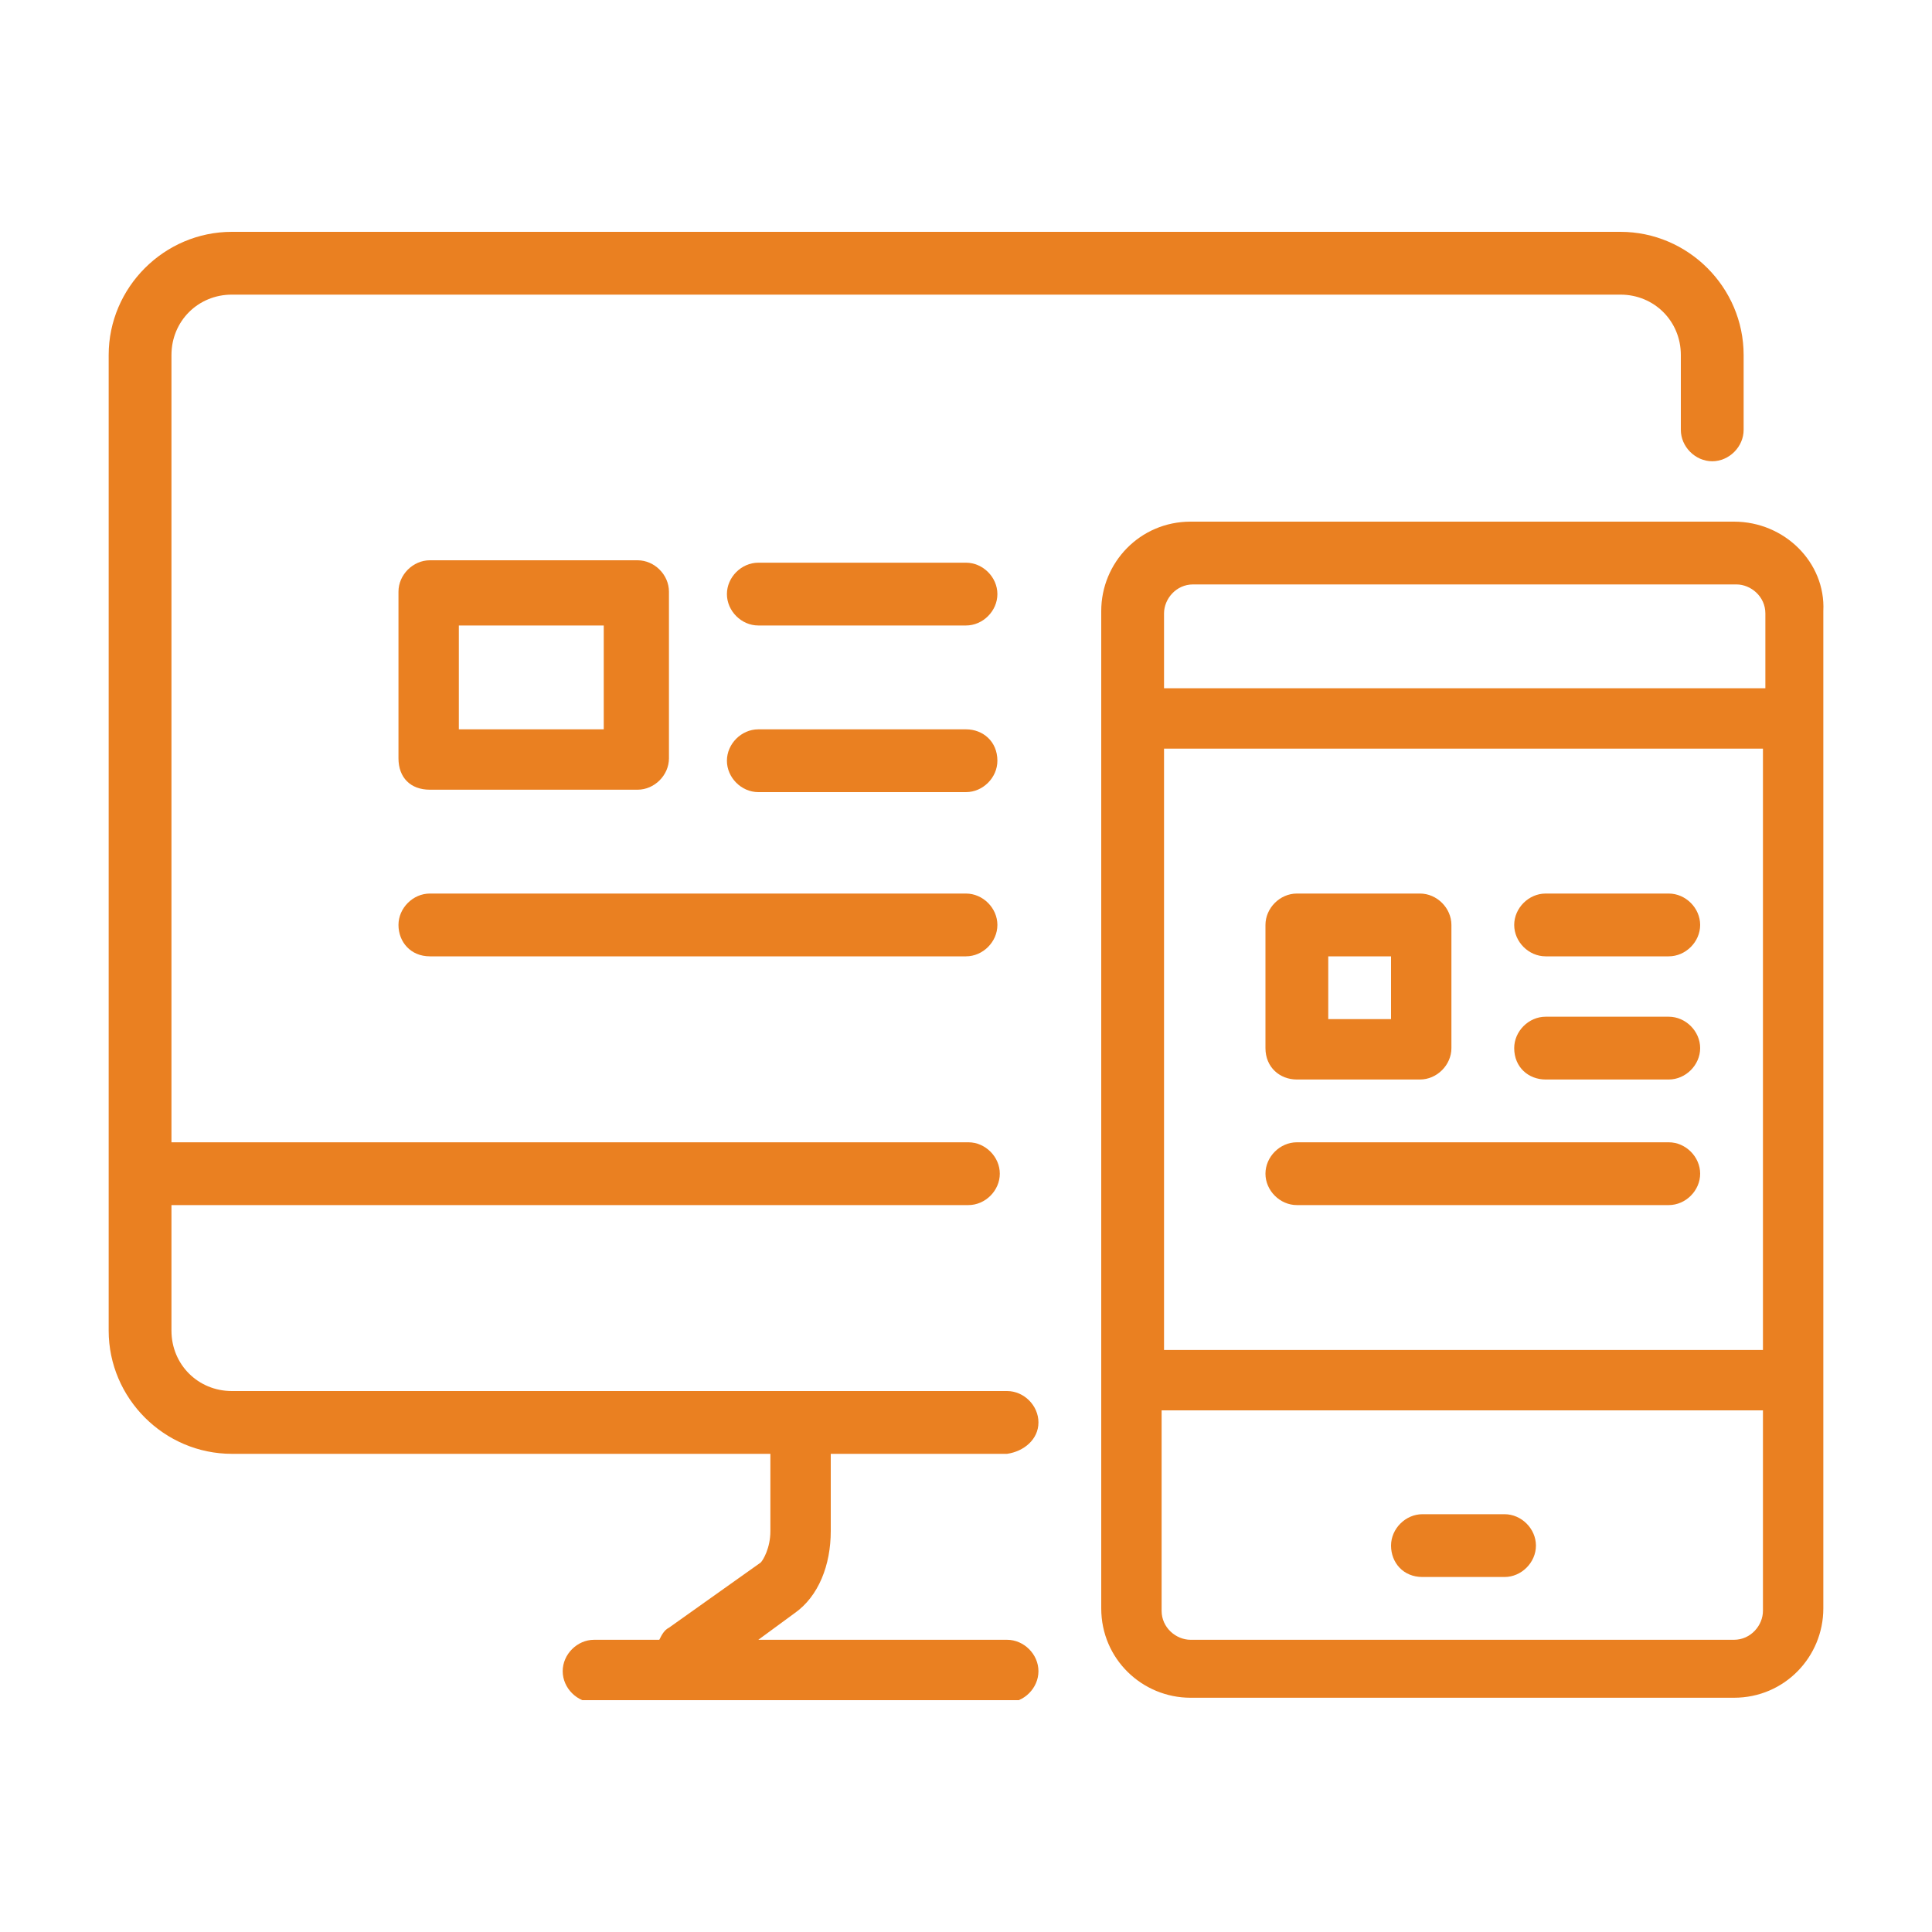 <?xml version="1.0" encoding="utf-8"?>
<!-- Generator: Adobe Illustrator 28.0.0, SVG Export Plug-In . SVG Version: 6.00 Build 0)  -->
<svg version="1.1" id="Camada_1" xmlns="http://www.w3.org/2000/svg" xmlns:xlink="http://www.w3.org/1999/xlink" x="0px" y="0px"
	 viewBox="0 0 80 80" style="enable-background:new 0 0 80 80;" xml:space="preserve">
<style type="text/css">
	.st0{clip-path:url(#SVGID_00000075145767266699530880000017535124570031257268_);enable-background:new    ;}
	.st1{clip-path:url(#SVGID_00000168795820366245999380000008572075295873456267_);fill:#ea8021;}
</style>
<g>
	<defs>
		<rect id="SVGID_1_" x="4.5" y="9.6" width="71.1" height="60.8"/>
	</defs>
	<clipPath id="SVGID_00000061466150150845296550000005494175413518434450_">
		<use xlink:href="#SVGID_1_"  style="overflow:visible;"/>
	</clipPath>
	<g style="clip-path:url(#SVGID_00000061466150150845296550000005494175413518434450_);enable-background:new    ;">
		<g>
			<defs>
				<rect id="SVGID_00000149357550790004503530000013469631116270039170_" x="4.2" y="9.3" width="71.4" height="61.1"/>
			</defs>
			<clipPath id="SVGID_00000111903818709224859330000009917536380310839473_">
				<use xlink:href="#SVGID_00000149357550790004503530000013469631116270039170_"  style="overflow:visible;"/>
			</clipPath>
			<path style="clip-path:url(#SVGID_00000111903818709224859330000009917536380310839473_);fill:#ea8021;" d="M43,58.9
				c0-0.7-0.6-1.3-1.3-1.3h-8.6h0H9.6c-1.4,0-2.5-1.1-2.5-2.5v-5.2h33c0.7,0,1.3-0.6,1.3-1.3c0-0.7-0.6-1.3-1.3-1.3h-33V14.7
				c0-1.4,1.1-2.5,2.5-2.5h57.5c1.4,0,2.5,1.1,2.5,2.5v3.1c0,0.7,0.6,1.3,1.3,1.3c0.7,0,1.3-0.6,1.3-1.3v-3.1c0-2.8-2.3-5.1-5.1-5.1
				H9.6c-2.8,0-5.1,2.3-5.1,5.1v40.4c0,2.8,2.3,5.1,5.1,5.1h22.3l0,3.2c0,0.7-0.3,1.2-0.4,1.3l-3.8,2.7c-0.2,0.1-0.3,0.3-0.4,0.5
				h-2.7c-0.7,0-1.3,0.6-1.3,1.3c0,0.7,0.6,1.3,1.3,1.3h17.1c0.7,0,1.3-0.6,1.3-1.3c0-0.7-0.6-1.3-1.3-1.3H31.4l1.5-1.1
				c1-0.7,1.5-2,1.5-3.4l0-3.2h7.3C42.4,60.1,43,59.6,43,58.9"/>
			<path style="clip-path:url(#SVGID_00000111903818709224859330000009917536380310839473_);fill:#ea8021;" d="M40,23.3h-8.6
				c-0.7,0-1.3,0.6-1.3,1.3s0.6,1.3,1.3,1.3H40c0.7,0,1.3-0.6,1.3-1.3S40.7,23.3,40,23.3"/>
			<path style="clip-path:url(#SVGID_00000111903818709224859330000009917536380310839473_);fill:#ea8021;" d="M40,30.2h-8.6
				c-0.7,0-1.3,0.6-1.3,1.3c0,0.7,0.6,1.3,1.3,1.3H40c0.7,0,1.3-0.6,1.3-1.3C41.3,30.7,40.7,30.2,40,30.2"/>
			<path style="clip-path:url(#SVGID_00000111903818709224859330000009917536380310839473_);fill:#ea8021;" d="M17.8,39.6H40
				c0.7,0,1.3-0.6,1.3-1.3S40.7,37,40,37H17.8c-0.7,0-1.3,0.6-1.3,1.3S17,39.6,17.8,39.6"/>
			<path style="clip-path:url(#SVGID_00000111903818709224859330000009917536380310839473_);fill:#ea8021;" d="M19,25.9h6v4.3h-6
				V25.9z M17.8,32.7h8.6c0.7,0,1.3-0.6,1.3-1.3v-6.9c0-0.7-0.6-1.3-1.3-1.3h-8.6c-0.7,0-1.3,0.6-1.3,1.3v6.9
				C16.5,32.2,17,32.7,17.8,32.7"/>
			<path style="clip-path:url(#SVGID_00000111903818709224859330000009917536380310839473_);fill:#ea8021;" d="M73,28.5H48.2v-3.1
				c0-0.6,0.5-1.2,1.2-1.2h22.5c0.6,0,1.2,0.5,1.2,1.2V28.5z M73,55.9H48.2V31H73V55.9z M73,66.7c0,0.6-0.5,1.2-1.2,1.2H49.3
				c-0.6,0-1.2-0.5-1.2-1.2v-8.3H73V66.7z M71.8,21.6H49.3c-2.1,0-3.7,1.7-3.7,3.7v41.3c0,2.1,1.7,3.7,3.7,3.7h22.5
				c2.1,0,3.7-1.7,3.7-3.7V25.3C75.6,23.3,73.9,21.6,71.8,21.6"/>
			<path style="clip-path:url(#SVGID_00000111903818709224859330000009917536380310839473_);fill:#ea8021;" d="M64,39.6h5.1
				c0.7,0,1.3-0.6,1.3-1.3S69.8,37,69.1,37H64c-0.7,0-1.3,0.6-1.3,1.3S63.3,39.6,64,39.6"/>
			<path style="clip-path:url(#SVGID_00000111903818709224859330000009917536380310839473_);fill:#ea8021;" d="M64,44.7h5.1
				c0.7,0,1.3-0.6,1.3-1.3c0-0.7-0.6-1.3-1.3-1.3H64c-0.7,0-1.3,0.6-1.3,1.3C62.7,44.2,63.3,44.7,64,44.7"/>
			<path style="clip-path:url(#SVGID_00000111903818709224859330000009917536380310839473_);fill:#ea8021;" d="M53.7,49.9h15.4
				c0.7,0,1.3-0.6,1.3-1.3s-0.6-1.3-1.3-1.3H53.7c-0.7,0-1.3,0.6-1.3,1.3S53,49.9,53.7,49.9"/>
			<path style="clip-path:url(#SVGID_00000111903818709224859330000009917536380310839473_);fill:#ea8021;" d="M55,39.6h2.6v2.6H55
				V39.6z M53.7,44.7h5.1c0.7,0,1.3-0.6,1.3-1.3v-5.1c0-0.7-0.6-1.3-1.3-1.3h-5.1c-0.7,0-1.3,0.6-1.3,1.3v5.1
				C52.4,44.2,53,44.7,53.7,44.7"/>
			<path style="clip-path:url(#SVGID_00000111903818709224859330000009917536380310839473_);fill:#ea8021;" d="M58.9,65.3h3.4
				c0.7,0,1.3-0.6,1.3-1.3c0-0.7-0.6-1.3-1.3-1.3h-3.4c-0.7,0-1.3,0.6-1.3,1.3C57.6,64.7,58.1,65.3,58.9,65.3"/>
		</g>
	</g>
</g>
</svg>
